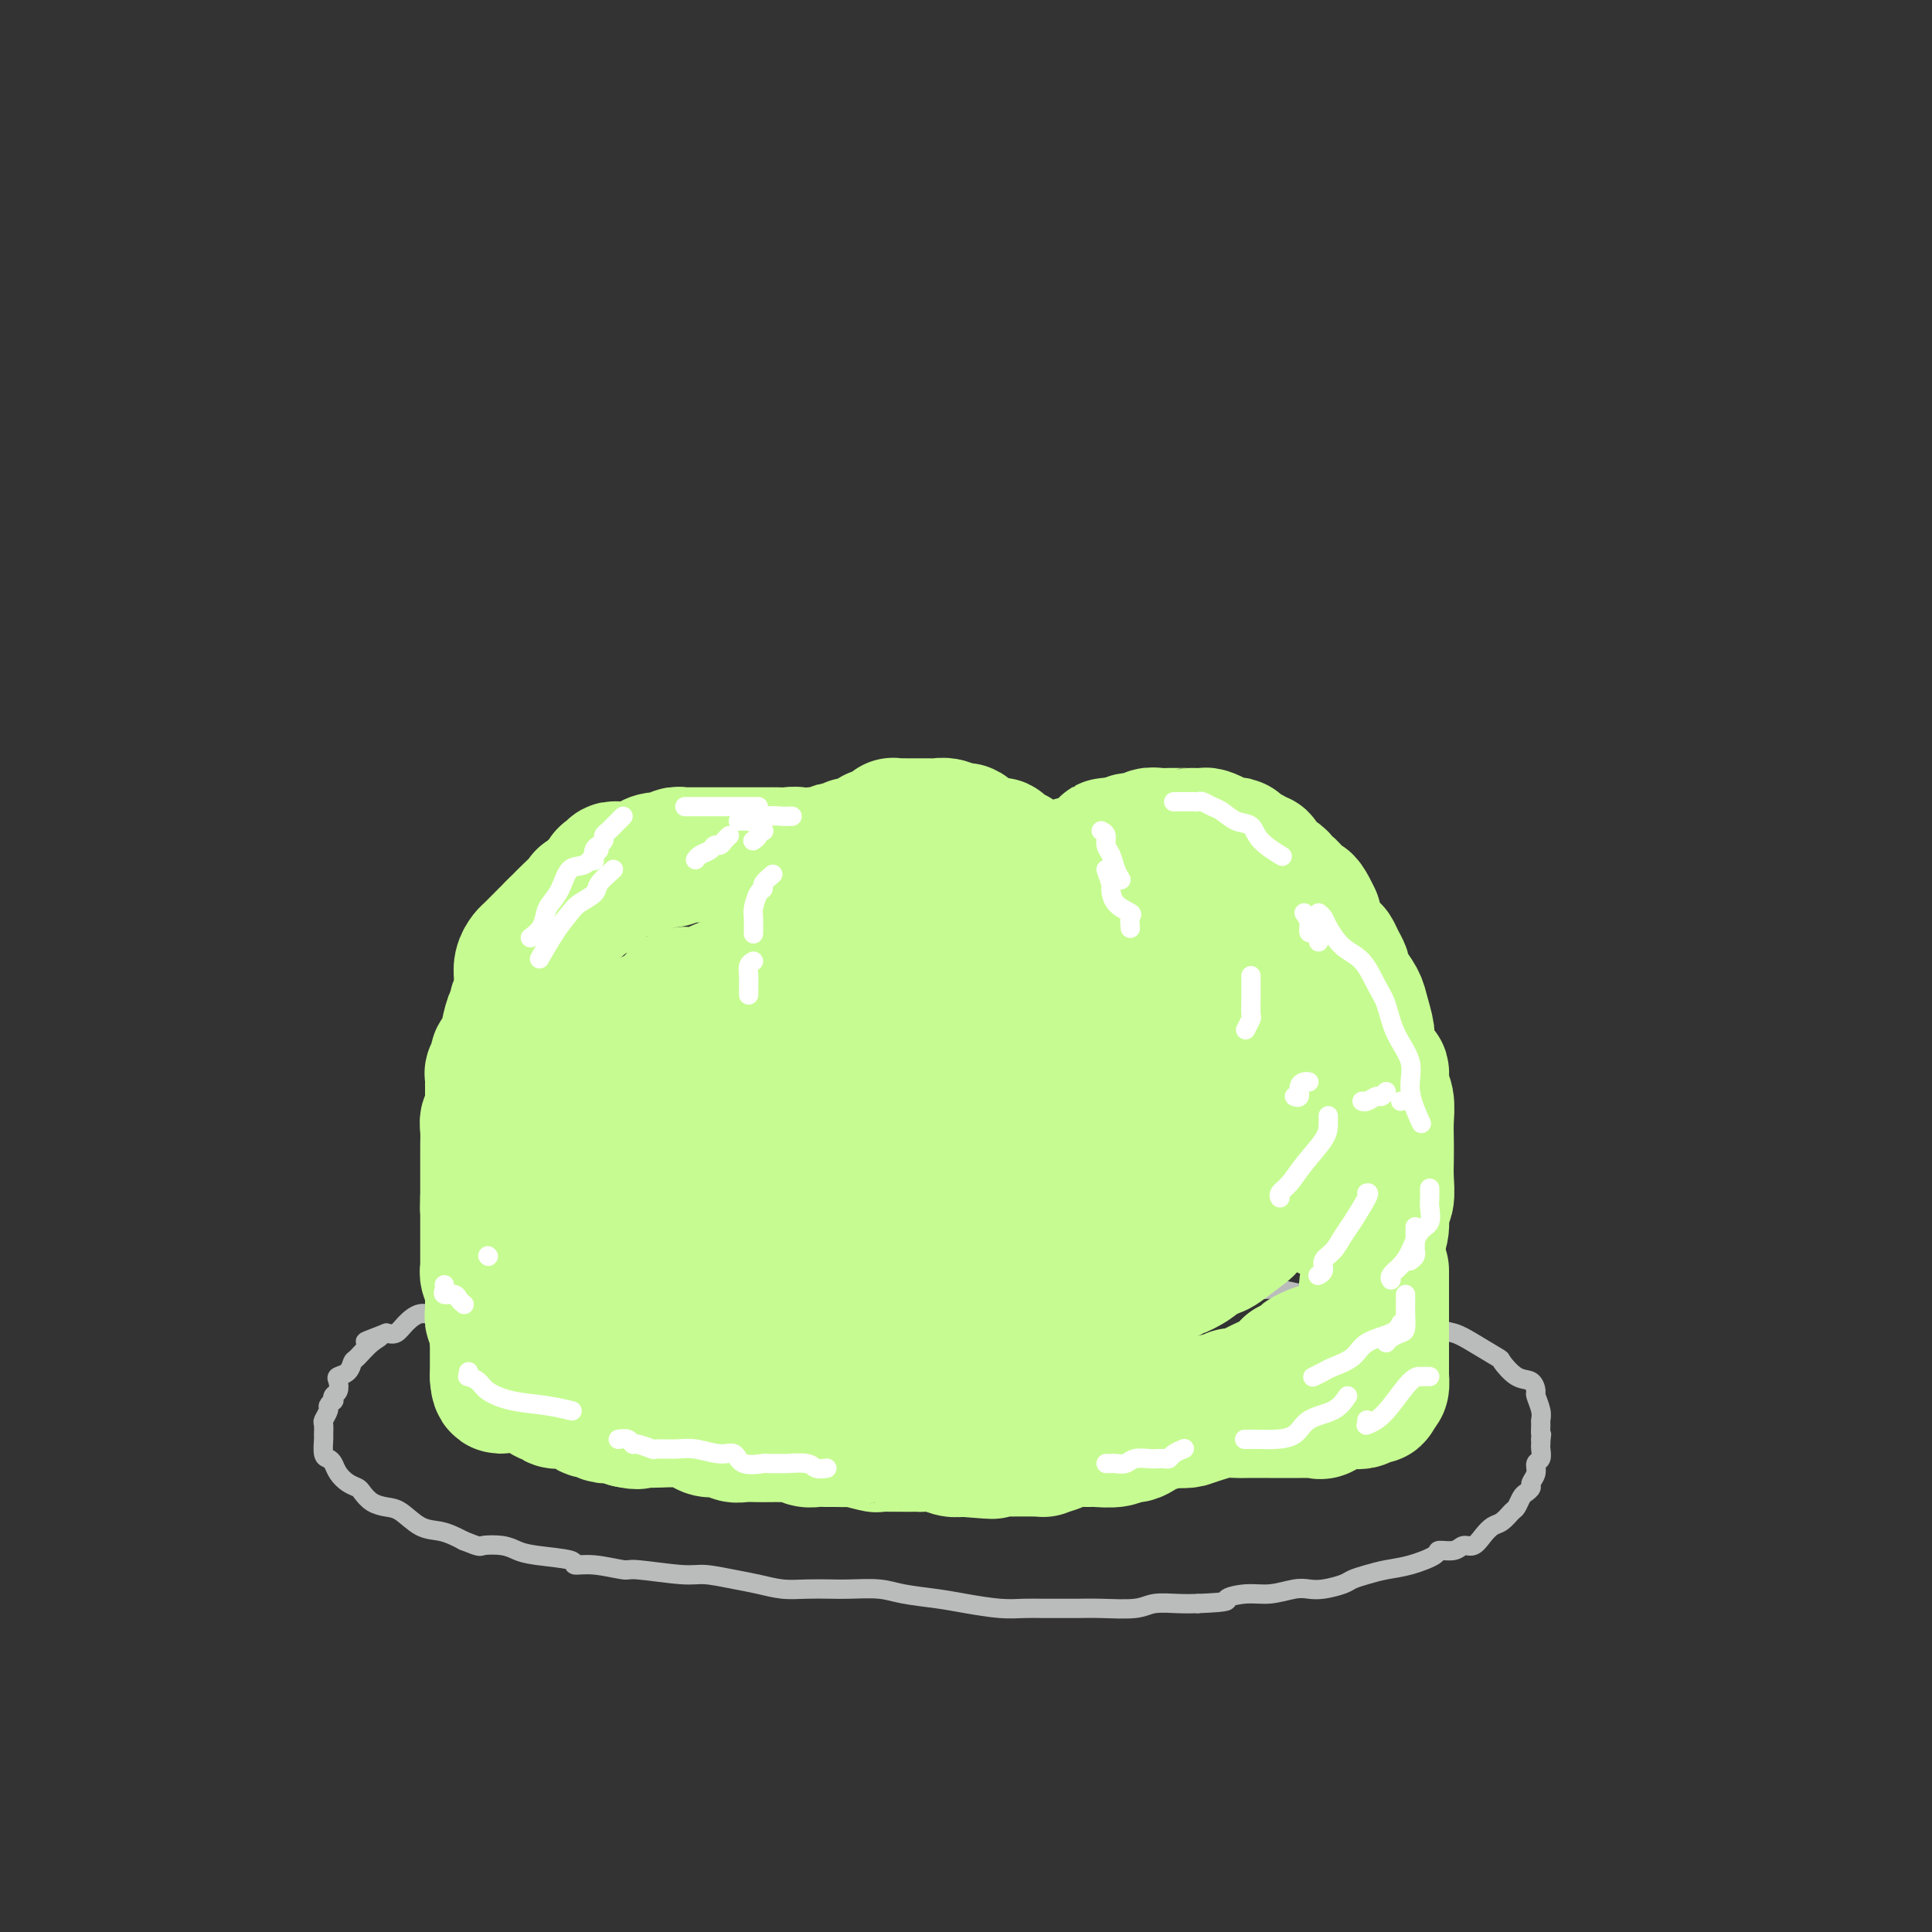 <svg viewBox='0 0 400 400' version='1.1' xmlns='http://www.w3.org/2000/svg' xmlns:xlink='http://www.w3.org/1999/xlink'><rect x="0" y="0" width="400" height="400" fill="#333333" stroke="none"/><g fill='none' stroke='rgb(186,187,187)' stroke-width='4' stroke-linecap='round' stroke-linejoin='round'><path d='M150,259c0.089,-0.000 0.178,-0.000 0,0c-0.178,0.000 -0.624,0.000 -1,0c-0.376,-0.000 -0.681,-0.000 -1,0c-0.319,0.000 -0.650,0.000 -1,0c-0.350,-0.000 -0.718,-0.000 -1,0c-0.282,0.000 -0.478,0.000 -1,0c-0.522,-0.000 -1.371,-0.000 -2,0c-0.629,0.000 -1.039,0.000 -2,0c-0.961,-0.000 -2.474,-0.001 -4,0c-1.526,0.001 -3.066,0.003 -4,0c-0.934,-0.003 -1.261,-0.012 -2,0c-0.739,0.012 -1.889,0.044 -3,0c-1.111,-0.044 -2.185,-0.166 -3,0c-0.815,0.166 -1.373,0.619 -2,1c-0.627,0.381 -1.323,0.690 -2,1c-0.677,0.310 -1.336,0.622 -2,1c-0.664,0.378 -1.333,0.823 -2,1c-0.667,0.177 -1.331,0.088 -2,0c-0.669,-0.088 -1.343,-0.173 -2,0c-0.657,0.173 -1.296,0.606 -2,1c-0.704,0.394 -1.472,0.750 -3,1c-1.528,0.250 -3.816,0.394 -5,1c-1.184,0.606 -1.265,1.673 -2,2c-0.735,0.327 -2.125,-0.086 -3,0c-0.875,0.086 -1.235,0.669 -2,1c-0.765,0.331 -1.934,0.408 -3,1c-1.066,0.592 -2.029,1.700 -3,2c-0.971,0.300 -1.951,-0.208 -3,0c-1.049,0.208 -2.167,1.133 -3,2c-0.833,0.867 -1.381,1.676 -2,2c-0.619,0.324 -1.310,0.162 -2,0'/><path d='M80,276c-7.399,2.842 -3.396,1.448 -2,1c1.396,-0.448 0.184,0.051 -1,1c-1.184,0.949 -2.342,2.347 -3,3c-0.658,0.653 -0.816,0.560 -1,1c-0.184,0.440 -0.393,1.413 -1,2c-0.607,0.587 -1.613,0.788 -2,1c-0.387,0.212 -0.155,0.434 0,1c0.155,0.566 0.234,1.475 0,2c-0.234,0.525 -0.780,0.664 -1,1c-0.220,0.336 -0.115,0.868 0,1c0.115,0.132 0.241,-0.134 0,0c-0.241,0.134 -0.849,0.670 -1,1c-0.151,0.330 0.156,0.453 0,1c-0.156,0.547 -0.775,1.516 -1,2c-0.225,0.484 -0.057,0.483 0,1c0.057,0.517 0.004,1.552 0,2c-0.004,0.448 0.040,0.308 0,1c-0.040,0.692 -0.163,2.217 0,3c0.163,0.783 0.611,0.826 1,1c0.389,0.174 0.720,0.479 1,1c0.280,0.521 0.511,1.256 1,2c0.489,0.744 1.236,1.495 2,2c0.764,0.505 1.544,0.763 2,1c0.456,0.237 0.589,0.452 1,1c0.411,0.548 1.100,1.428 2,2c0.900,0.572 2.013,0.836 3,1c0.987,0.164 1.850,0.229 3,1c1.150,0.771 2.587,2.248 4,3c1.413,0.752 2.804,0.779 4,1c1.196,0.221 2.199,0.634 3,1c0.801,0.366 1.401,0.683 2,1'/><path d='M96,319c3.642,1.477 3.247,1.169 4,1c0.753,-0.169 2.654,-0.199 4,0c1.346,0.199 2.135,0.627 3,1c0.865,0.373 1.805,0.693 4,1c2.195,0.307 5.645,0.603 7,1c1.355,0.397 0.614,0.895 1,1c0.386,0.105 1.900,-0.183 4,0c2.100,0.183 4.788,0.837 6,1c1.212,0.163 0.949,-0.164 3,0c2.051,0.164 6.417,0.818 9,1c2.583,0.182 3.382,-0.109 5,0c1.618,0.109 4.054,0.618 6,1c1.946,0.382 3.403,0.639 5,1c1.597,0.361 3.333,0.828 5,1c1.667,0.172 3.265,0.049 5,0c1.735,-0.049 3.607,-0.024 5,0c1.393,0.024 2.305,0.048 4,0c1.695,-0.048 4.171,-0.167 6,0c1.829,0.167 3.009,0.619 5,1c1.991,0.381 4.791,0.691 7,1c2.209,0.309 3.826,0.619 6,1c2.174,0.381 4.906,0.834 7,1c2.094,0.166 3.551,0.044 5,0c1.449,-0.044 2.891,-0.011 4,0c1.109,0.011 1.884,-0.001 3,0c1.116,0.001 2.574,0.014 4,0c1.426,-0.014 2.821,-0.056 5,0c2.179,0.056 5.141,0.211 7,0c1.859,-0.211 2.616,-0.788 4,-1c1.384,-0.212 3.395,-0.061 5,0c1.605,0.061 2.802,0.030 4,0'/><path d='M248,332c7.521,-0.316 5.825,-0.607 6,-1c0.175,-0.393 2.223,-0.889 4,-1c1.777,-0.111 3.285,0.163 5,0c1.715,-0.163 3.638,-0.765 5,-1c1.362,-0.235 2.163,-0.104 3,0c0.837,0.104 1.710,0.182 3,0c1.290,-0.182 2.997,-0.625 4,-1c1.003,-0.375 1.303,-0.681 2,-1c0.697,-0.319 1.792,-0.650 3,-1c1.208,-0.350 2.530,-0.720 4,-1c1.470,-0.280 3.090,-0.472 5,-1c1.910,-0.528 4.111,-1.394 5,-2c0.889,-0.606 0.465,-0.953 1,-1c0.535,-0.047 2.030,0.205 3,0c0.970,-0.205 1.414,-0.866 2,-1c0.586,-0.134 1.312,0.258 2,0c0.688,-0.258 1.336,-1.167 2,-2c0.664,-0.833 1.344,-1.589 2,-2c0.656,-0.411 1.289,-0.477 2,-1c0.711,-0.523 1.501,-1.502 2,-2c0.499,-0.498 0.707,-0.514 1,-1c0.293,-0.486 0.671,-1.442 1,-2c0.329,-0.558 0.609,-0.717 1,-1c0.391,-0.283 0.893,-0.691 1,-1c0.107,-0.309 -0.182,-0.520 0,-1c0.182,-0.480 0.833,-1.228 1,-2c0.167,-0.772 -0.151,-1.569 0,-2c0.151,-0.431 0.773,-0.497 1,-1c0.227,-0.503 0.061,-1.443 0,-2c-0.061,-0.557 -0.017,-0.731 0,-1c0.017,-0.269 0.009,-0.635 0,-1'/><path d='M319,298c0.308,-1.663 0.079,-0.821 0,-1c-0.079,-0.179 -0.007,-1.381 0,-2c0.007,-0.619 -0.052,-0.657 0,-1c0.052,-0.343 0.216,-0.993 0,-2c-0.216,-1.007 -0.812,-2.372 -1,-3c-0.188,-0.628 0.031,-0.520 0,-1c-0.031,-0.480 -0.311,-1.550 -1,-2c-0.689,-0.450 -1.786,-0.282 -3,-1c-1.214,-0.718 -2.543,-2.324 -3,-3c-0.457,-0.676 -0.040,-0.422 -1,-1c-0.960,-0.578 -3.296,-1.987 -5,-3c-1.704,-1.013 -2.776,-1.630 -4,-2c-1.224,-0.370 -2.600,-0.495 -4,-1c-1.400,-0.505 -2.825,-1.392 -4,-2c-1.175,-0.608 -2.101,-0.936 -3,-1c-0.899,-0.064 -1.772,0.138 -3,0c-1.228,-0.138 -2.810,-0.615 -4,-1c-1.190,-0.385 -1.986,-0.678 -3,-1c-1.014,-0.322 -2.245,-0.674 -4,-1c-1.755,-0.326 -4.034,-0.626 -6,-1c-1.966,-0.374 -3.618,-0.821 -5,-1c-1.382,-0.179 -2.492,-0.090 -4,0c-1.508,0.090 -3.412,0.182 -5,0c-1.588,-0.182 -2.861,-0.636 -4,-1c-1.139,-0.364 -2.146,-0.637 -3,-1c-0.854,-0.363 -1.557,-0.815 -3,-1c-1.443,-0.185 -3.627,-0.102 -5,0c-1.373,0.102 -1.935,0.223 -3,0c-1.065,-0.223 -2.633,-0.791 -4,-1c-1.367,-0.209 -2.533,-0.060 -4,0c-1.467,0.060 -3.233,0.030 -5,0'/><path d='M225,263c-11.469,-1.547 -6.140,-0.415 -5,0c1.140,0.415 -1.907,0.111 -4,0c-2.093,-0.111 -3.231,-0.030 -4,0c-0.769,0.030 -1.170,0.008 -3,0c-1.830,-0.008 -5.089,-0.002 -6,0c-0.911,0.002 0.525,0.000 0,0c-0.525,-0.000 -3.012,0.001 -4,0c-0.988,-0.001 -0.476,-0.004 -1,0c-0.524,0.004 -2.084,0.015 -3,0c-0.916,-0.015 -1.187,-0.057 -2,0c-0.813,0.057 -2.168,0.211 -3,0c-0.832,-0.211 -1.143,-0.789 -2,-1c-0.857,-0.211 -2.262,-0.057 -3,0c-0.738,0.057 -0.810,0.016 -2,0c-1.190,-0.016 -3.497,-0.008 -5,0c-1.503,0.008 -2.201,0.017 -3,0c-0.799,-0.017 -1.697,-0.061 -3,0c-1.303,0.061 -3.009,0.228 -4,0c-0.991,-0.228 -1.266,-0.849 -2,-1c-0.734,-0.151 -1.926,0.170 -3,0c-1.074,-0.170 -2.031,-0.830 -3,-1c-0.969,-0.170 -1.950,0.151 -3,0c-1.050,-0.151 -2.170,-0.772 -3,-1c-0.830,-0.228 -1.372,-0.061 -2,0c-0.628,0.061 -1.344,0.016 -2,0c-0.656,-0.016 -1.254,-0.004 -2,0c-0.746,0.004 -1.642,0.001 -2,0c-0.358,-0.001 -0.179,-0.001 0,0'/></g>
<g fill='none' stroke='rgb(198,251,145)' stroke-width='28' stroke-linecap='round' stroke-linejoin='round'><path d='M122,281c-0.121,0.416 -0.241,0.832 0,1c0.241,0.168 0.845,0.087 1,0c0.155,-0.087 -0.138,-0.182 0,0c0.138,0.182 0.708,0.640 1,1c0.292,0.360 0.305,0.621 1,1c0.695,0.379 2.073,0.875 3,1c0.927,0.125 1.403,-0.121 2,0c0.597,0.121 1.315,0.611 2,1c0.685,0.389 1.338,0.679 2,1c0.662,0.321 1.332,0.672 2,1c0.668,0.328 1.332,0.631 2,1c0.668,0.369 1.338,0.802 2,1c0.662,0.198 1.317,0.161 2,0c0.683,-0.161 1.395,-0.445 2,0c0.605,0.445 1.102,1.621 2,2c0.898,0.379 2.197,-0.038 3,0c0.803,0.038 1.110,0.532 2,1c0.890,0.468 2.363,0.910 3,1c0.637,0.090 0.440,-0.173 1,0c0.560,0.173 1.878,0.781 3,1c1.122,0.219 2.047,0.048 3,0c0.953,-0.048 1.932,0.026 3,0c1.068,-0.026 2.224,-0.150 3,0c0.776,0.150 1.173,0.576 2,1c0.827,0.424 2.084,0.846 3,1c0.916,0.154 1.490,0.041 2,0c0.510,-0.041 0.954,-0.011 2,0c1.046,0.011 2.693,0.003 4,0c1.307,-0.003 2.275,-0.001 4,0c1.725,0.001 4.207,0.000 6,0c1.793,-0.000 2.896,-0.000 4,0'/><path d='M194,297c6.016,0.309 3.057,0.083 3,0c-0.057,-0.083 2.790,-0.022 4,0c1.210,0.022 0.784,0.007 2,0c1.216,-0.007 4.076,-0.006 6,0c1.924,0.006 2.914,0.015 3,0c0.086,-0.015 -0.733,-0.055 0,0c0.733,0.055 3.016,0.203 4,0c0.984,-0.203 0.669,-0.758 1,-1c0.331,-0.242 1.310,-0.170 2,0c0.690,0.170 1.092,0.438 2,0c0.908,-0.438 2.321,-1.581 3,-2c0.679,-0.419 0.624,-0.112 1,0c0.376,0.112 1.183,0.031 2,0c0.817,-0.031 1.644,-0.011 2,0c0.356,0.011 0.240,0.013 1,0c0.760,-0.013 2.394,-0.041 3,0c0.606,0.041 0.184,0.151 1,0c0.816,-0.151 2.871,-0.563 4,-1c1.129,-0.437 1.331,-0.901 2,-1c0.669,-0.099 1.804,0.165 3,0c1.196,-0.165 2.452,-0.761 3,-1c0.548,-0.239 0.389,-0.121 1,0c0.611,0.121 1.993,0.243 3,0c1.007,-0.243 1.639,-0.853 2,-1c0.361,-0.147 0.451,0.169 1,0c0.549,-0.169 1.558,-0.822 2,-1c0.442,-0.178 0.317,0.118 1,0c0.683,-0.118 2.173,-0.650 3,-1c0.827,-0.350 0.992,-0.517 2,-1c1.008,-0.483 2.859,-1.281 4,-2c1.141,-0.719 1.570,-1.360 2,-2'/><path d='M267,283c3.190,-1.631 2.667,-1.708 3,-2c0.333,-0.292 1.524,-0.798 2,-1c0.476,-0.202 0.238,-0.101 0,0'/><path d='M283,269c-0.006,-0.480 -0.012,-0.960 0,-1c0.012,-0.040 0.042,0.362 0,0c-0.042,-0.362 -0.156,-1.486 0,-2c0.156,-0.514 0.582,-0.418 1,-1c0.418,-0.582 0.829,-1.840 1,-3c0.171,-1.160 0.102,-2.220 0,-3c-0.102,-0.780 -0.238,-1.279 0,-2c0.238,-0.721 0.848,-1.666 1,-3c0.152,-1.334 -0.155,-3.059 0,-4c0.155,-0.941 0.773,-1.097 1,-2c0.227,-0.903 0.062,-2.552 0,-4c-0.062,-1.448 -0.021,-2.694 0,-4c0.021,-1.306 0.020,-2.674 0,-4c-0.020,-1.326 -0.061,-2.612 0,-4c0.061,-1.388 0.224,-2.878 0,-4c-0.224,-1.122 -0.835,-1.876 -1,-3c-0.165,-1.124 0.114,-2.617 0,-3c-0.114,-0.383 -0.622,0.344 -1,0c-0.378,-0.344 -0.625,-1.757 -1,-3c-0.375,-1.243 -0.877,-2.314 -1,-3c-0.123,-0.686 0.135,-0.986 0,-2c-0.135,-1.014 -0.662,-2.743 -1,-4c-0.338,-1.257 -0.486,-2.041 -1,-3c-0.514,-0.959 -1.395,-2.092 -2,-3c-0.605,-0.908 -0.935,-1.589 -1,-2c-0.065,-0.411 0.133,-0.550 0,-1c-0.133,-0.450 -0.599,-1.212 -1,-2c-0.401,-0.788 -0.736,-1.603 -1,-2c-0.264,-0.397 -0.456,-0.376 -1,-1c-0.544,-0.624 -1.441,-1.893 -2,-3c-0.559,-1.107 -0.779,-2.054 -1,-3'/><path d='M272,190c-2.782,-6.047 -2.237,-2.165 -2,-1c0.237,1.165 0.167,-0.388 0,-1c-0.167,-0.612 -0.430,-0.282 -1,-1c-0.570,-0.718 -1.448,-2.483 -2,-3c-0.552,-0.517 -0.779,0.212 -1,0c-0.221,-0.212 -0.437,-1.367 -1,-2c-0.563,-0.633 -1.475,-0.743 -2,-1c-0.525,-0.257 -0.665,-0.660 -1,-1c-0.335,-0.340 -0.867,-0.616 -1,-1c-0.133,-0.384 0.133,-0.877 0,-1c-0.133,-0.123 -0.664,0.125 -1,0c-0.336,-0.125 -0.475,-0.621 -1,-1c-0.525,-0.379 -1.435,-0.640 -2,-1c-0.565,-0.360 -0.785,-0.818 -1,-1c-0.215,-0.182 -0.423,-0.087 -1,0c-0.577,0.087 -1.521,0.167 -2,0c-0.479,-0.167 -0.492,-0.581 -1,-1c-0.508,-0.419 -1.511,-0.844 -2,-1c-0.489,-0.156 -0.463,-0.042 -1,0c-0.537,0.042 -1.639,0.011 -2,0c-0.361,-0.011 0.017,-0.003 0,0c-0.017,0.003 -0.428,-0.000 -1,0c-0.572,0.000 -1.303,0.004 -2,0c-0.697,-0.004 -1.360,-0.016 -2,0c-0.640,0.016 -1.257,0.061 -2,0c-0.743,-0.061 -1.614,-0.226 -2,0c-0.386,0.226 -0.289,0.845 -1,1c-0.711,0.155 -2.232,-0.154 -3,0c-0.768,0.154 -0.784,0.772 -1,1c-0.216,0.228 -0.633,0.065 -1,0c-0.367,-0.065 -0.683,-0.033 -1,0'/><path d='M231,175c-3.161,0.260 -1.562,-0.089 -1,0c0.562,0.089 0.087,0.616 0,1c-0.087,0.384 0.213,0.625 0,1c-0.213,0.375 -0.940,0.885 -2,1c-1.060,0.115 -2.455,-0.166 -3,0c-0.545,0.166 -0.241,0.780 0,1c0.241,0.220 0.419,0.045 0,0c-0.419,-0.045 -1.436,0.041 -2,0c-0.564,-0.041 -0.676,-0.207 -1,0c-0.324,0.207 -0.859,0.788 -1,1c-0.141,0.212 0.112,0.057 0,0c-0.112,-0.057 -0.590,-0.015 -1,0c-0.410,0.015 -0.753,0.004 -1,0c-0.247,-0.004 -0.398,-0.001 -1,0c-0.602,0.001 -1.653,0.001 -2,0c-0.347,-0.001 0.012,-0.004 0,0c-0.012,0.004 -0.395,0.016 -1,0c-0.605,-0.016 -1.433,-0.060 -2,0c-0.567,0.060 -0.873,0.222 -1,0c-0.127,-0.222 -0.074,-0.829 0,-1c0.074,-0.171 0.170,0.095 0,0c-0.170,-0.095 -0.604,-0.551 -1,-1c-0.396,-0.449 -0.753,-0.890 -1,-1c-0.247,-0.110 -0.384,0.111 -1,0c-0.616,-0.111 -1.712,-0.555 -2,-1c-0.288,-0.445 0.232,-0.893 0,-1c-0.232,-0.107 -1.216,0.125 -2,0c-0.784,-0.125 -1.367,-0.607 -2,-1c-0.633,-0.393 -1.317,-0.696 -2,-1'/><path d='M201,173c-2.032,-1.305 -1.111,-1.068 -1,-1c0.111,0.068 -0.586,-0.034 -1,0c-0.414,0.034 -0.545,0.205 -1,0c-0.455,-0.205 -1.235,-0.787 -2,-1c-0.765,-0.213 -1.516,-0.057 -2,0c-0.484,0.057 -0.703,0.015 -1,0c-0.297,-0.015 -0.674,-0.004 -1,0c-0.326,0.004 -0.602,0.001 -1,0c-0.398,-0.001 -0.919,0.000 -1,0c-0.081,-0.000 0.280,-0.001 0,0c-0.280,0.001 -1.199,0.004 -2,0c-0.801,-0.004 -1.485,-0.016 -2,0c-0.515,0.016 -0.863,0.061 -1,0c-0.137,-0.061 -0.065,-0.227 0,0c0.065,0.227 0.123,0.848 0,1c-0.123,0.152 -0.428,-0.166 -1,0c-0.572,0.166 -1.413,0.815 -2,1c-0.587,0.185 -0.920,-0.095 -1,0c-0.080,0.095 0.095,0.565 0,1c-0.095,0.435 -0.459,0.835 -1,1c-0.541,0.165 -1.259,0.096 -2,0c-0.741,-0.096 -1.504,-0.218 -2,0c-0.496,0.218 -0.726,0.776 -1,1c-0.274,0.224 -0.594,0.112 -1,0c-0.406,-0.112 -0.899,-0.226 -1,0c-0.101,0.226 0.191,0.793 0,1c-0.191,0.207 -0.866,0.056 -1,0c-0.134,-0.056 0.272,-0.015 0,0c-0.272,0.015 -1.220,0.004 -2,0c-0.780,-0.004 -1.390,-0.002 -2,0'/><path d='M168,177c-3.213,0.928 -2.746,0.249 -3,0c-0.254,-0.249 -1.230,-0.067 -2,0c-0.770,0.067 -1.334,0.018 -2,0c-0.666,-0.018 -1.435,-0.005 -2,0c-0.565,0.005 -0.925,0.001 -1,0c-0.075,-0.001 0.135,-0.000 0,0c-0.135,0.000 -0.614,0.000 -1,0c-0.386,-0.000 -0.680,-0.000 -1,0c-0.320,0.000 -0.665,0.000 -1,0c-0.335,-0.000 -0.659,-0.000 -1,0c-0.341,0.000 -0.698,0.000 -1,0c-0.302,-0.000 -0.548,-0.000 -1,0c-0.452,0.000 -1.111,0.000 -2,0c-0.889,-0.000 -2.007,-0.001 -3,0c-0.993,0.001 -1.861,0.004 -3,0c-1.139,-0.004 -2.549,-0.016 -3,0c-0.451,0.016 0.059,0.060 0,0c-0.059,-0.060 -0.686,-0.222 -1,0c-0.314,0.222 -0.315,0.830 -1,1c-0.685,0.170 -2.053,-0.098 -3,0c-0.947,0.098 -1.473,0.561 -2,1c-0.527,0.439 -1.054,0.854 -2,1c-0.946,0.146 -2.309,0.025 -3,0c-0.691,-0.025 -0.710,0.048 -1,0c-0.290,-0.048 -0.851,-0.216 -1,0c-0.149,0.216 0.115,0.818 0,1c-0.115,0.182 -0.608,-0.054 -1,0c-0.392,0.054 -0.682,0.399 -1,1c-0.318,0.601 -0.662,1.457 -1,2c-0.338,0.543 -0.669,0.771 -1,1'/><path d='M123,185c-3.080,1.306 -1.778,0.573 -2,1c-0.222,0.427 -1.966,2.016 -3,3c-1.034,0.984 -1.356,1.363 -2,2c-0.644,0.637 -1.609,1.532 -2,2c-0.391,0.468 -0.209,0.509 0,1c0.209,0.491 0.446,1.432 0,2c-0.446,0.568 -1.574,0.761 -2,1c-0.426,0.239 -0.151,0.523 0,1c0.151,0.477 0.177,1.147 0,2c-0.177,0.853 -0.558,1.889 -1,3c-0.442,1.111 -0.944,2.298 -1,3c-0.056,0.702 0.335,0.921 0,2c-0.335,1.079 -1.396,3.018 -2,5c-0.604,1.982 -0.750,4.005 -1,5c-0.250,0.995 -0.603,0.960 -1,2c-0.397,1.040 -0.838,3.156 -1,4c-0.162,0.844 -0.043,0.417 0,1c0.043,0.583 0.012,2.177 0,3c-0.012,0.823 -0.003,0.876 0,1c0.003,0.124 0.001,0.318 0,1c-0.001,0.682 -0.001,1.853 0,3c0.001,1.147 0.004,2.271 0,3c-0.004,0.729 -0.016,1.064 0,2c0.016,0.936 0.060,2.474 0,4c-0.060,1.526 -0.222,3.042 0,4c0.222,0.958 0.830,1.359 1,2c0.170,0.641 -0.099,1.522 0,2c0.099,0.478 0.565,0.552 1,1c0.435,0.448 0.839,1.271 1,2c0.161,0.729 0.081,1.365 0,2'/><path d='M108,255c0.580,4.748 0.530,1.118 1,1c0.470,-0.118 1.459,3.276 2,5c0.541,1.724 0.632,1.780 1,2c0.368,0.220 1.013,0.606 2,2c0.987,1.394 2.316,3.796 3,5c0.684,1.204 0.723,1.209 1,2c0.277,0.791 0.794,2.369 1,3c0.206,0.631 0.103,0.316 0,0'/><path d='M123,265c0.263,0.024 0.527,0.047 1,0c0.473,-0.047 1.156,-0.166 2,0c0.844,0.166 1.851,0.617 3,1c1.149,0.383 2.442,0.698 4,1c1.558,0.302 3.380,0.593 5,1c1.620,0.407 3.037,0.932 4,1c0.963,0.068 1.472,-0.322 3,0c1.528,0.322 4.076,1.354 6,2c1.924,0.646 3.225,0.905 5,1c1.775,0.095 4.025,0.025 6,0c1.975,-0.025 3.676,-0.007 6,0c2.324,0.007 5.270,0.002 8,0c2.730,-0.002 5.245,-0.000 8,0c2.755,0.000 5.749,-0.000 8,0c2.251,0.000 3.760,0.001 5,0c1.240,-0.001 2.213,-0.003 3,0c0.787,0.003 1.388,0.012 2,0c0.612,-0.012 1.234,-0.045 3,0c1.766,0.045 4.675,0.170 7,0c2.325,-0.170 4.066,-0.633 6,-1c1.934,-0.367 4.062,-0.638 6,-1c1.938,-0.362 3.685,-0.813 5,-1c1.315,-0.187 2.198,-0.108 3,0c0.802,0.108 1.521,0.247 2,0c0.479,-0.247 0.716,-0.879 1,-1c0.284,-0.121 0.614,0.270 1,0c0.386,-0.270 0.827,-1.199 2,-2c1.173,-0.801 3.077,-1.472 4,-2c0.923,-0.528 0.864,-0.911 1,-1c0.136,-0.089 0.467,0.118 1,0c0.533,-0.118 1.266,-0.559 2,-1'/><path d='M246,262c2.166,-1.192 0.581,-0.672 1,-1c0.419,-0.328 2.844,-1.502 4,-2c1.156,-0.498 1.045,-0.318 2,-1c0.955,-0.682 2.978,-2.224 4,-3c1.022,-0.776 1.045,-0.785 1,-1c-0.045,-0.215 -0.157,-0.635 0,-1c0.157,-0.365 0.582,-0.676 1,-1c0.418,-0.324 0.830,-0.660 1,-1c0.170,-0.340 0.098,-0.685 0,-1c-0.098,-0.315 -0.222,-0.602 0,-1c0.222,-0.398 0.788,-0.907 1,-2c0.212,-1.093 0.069,-2.770 0,-4c-0.069,-1.230 -0.063,-2.012 0,-3c0.063,-0.988 0.185,-2.180 0,-3c-0.185,-0.820 -0.676,-1.266 -1,-2c-0.324,-0.734 -0.480,-1.754 -1,-2c-0.520,-0.246 -1.405,0.282 -2,0c-0.595,-0.282 -0.902,-1.374 -1,-2c-0.098,-0.626 0.013,-0.786 0,-1c-0.013,-0.214 -0.150,-0.481 -1,-1c-0.850,-0.519 -2.412,-1.288 -3,-2c-0.588,-0.712 -0.200,-1.367 -1,-2c-0.800,-0.633 -2.788,-1.244 -4,-2c-1.212,-0.756 -1.650,-1.655 -3,-3c-1.350,-1.345 -3.613,-3.134 -5,-4c-1.387,-0.866 -1.896,-0.809 -3,-1c-1.104,-0.191 -2.801,-0.628 -4,-1c-1.199,-0.372 -1.900,-0.677 -3,-1c-1.100,-0.323 -2.600,-0.664 -4,-1c-1.400,-0.336 -2.700,-0.668 -4,-1'/><path d='M221,211c-3.241,-0.784 -2.345,-0.242 -3,0c-0.655,0.242 -2.862,0.186 -5,0c-2.138,-0.186 -4.209,-0.501 -6,-1c-1.791,-0.499 -3.304,-1.181 -5,-2c-1.696,-0.819 -3.577,-1.775 -5,-2c-1.423,-0.225 -2.388,0.279 -4,0c-1.612,-0.279 -3.870,-1.343 -6,-2c-2.130,-0.657 -4.132,-0.908 -6,-1c-1.868,-0.092 -3.602,-0.024 -5,0c-1.398,0.024 -2.462,0.006 -4,0c-1.538,-0.006 -3.552,0.002 -5,0c-1.448,-0.002 -2.330,-0.014 -3,0c-0.670,0.014 -1.129,0.054 -2,0c-0.871,-0.054 -2.154,-0.202 -3,0c-0.846,0.202 -1.256,0.756 -2,1c-0.744,0.244 -1.824,0.180 -3,0c-1.176,-0.180 -2.450,-0.474 -4,0c-1.550,0.474 -3.377,1.716 -5,2c-1.623,0.284 -3.041,-0.392 -4,0c-0.959,0.392 -1.458,1.850 -3,3c-1.542,1.150 -4.126,1.992 -5,3c-0.874,1.008 -0.038,2.182 0,3c0.038,0.818 -0.722,1.280 -1,2c-0.278,0.720 -0.075,1.698 0,2c0.075,0.302 0.020,-0.074 0,0c-0.020,0.074 -0.005,0.597 0,1c0.005,0.403 0.002,0.687 0,1c-0.002,0.313 -0.001,0.657 0,1'/><path d='M132,222c0.860,2.287 3.509,3.005 11,4c7.491,0.995 19.825,2.266 27,3c7.175,0.734 9.190,0.929 11,1c1.810,0.071 3.416,0.016 7,0c3.584,-0.016 9.148,0.006 15,0c5.852,-0.006 11.993,-0.040 16,0c4.007,0.040 5.880,0.155 8,0c2.120,-0.155 4.486,-0.580 6,-1c1.514,-0.420 2.177,-0.836 3,-1c0.823,-0.164 1.805,-0.078 2,0c0.195,0.078 -0.396,0.147 0,0c0.396,-0.147 1.780,-0.509 3,0c1.220,0.509 2.274,1.890 4,3c1.726,1.110 4.122,1.947 6,3c1.878,1.053 3.237,2.320 4,3c0.763,0.680 0.930,0.774 1,1c0.070,0.226 0.042,0.585 0,1c-0.042,0.415 -0.099,0.885 0,1c0.099,0.115 0.354,-0.125 0,0c-0.354,0.125 -1.318,0.615 -3,1c-1.682,0.385 -4.082,0.663 -6,1c-1.918,0.337 -3.353,0.731 -6,1c-2.647,0.269 -6.505,0.412 -10,1c-3.495,0.588 -6.628,1.622 -10,2c-3.372,0.378 -6.985,0.102 -10,0c-3.015,-0.102 -5.433,-0.029 -8,0c-2.567,0.029 -5.284,0.015 -8,0'/><path d='M195,246c-5.624,-0.012 -6.683,-0.041 -9,0c-2.317,0.041 -5.890,0.153 -9,0c-3.110,-0.153 -5.756,-0.570 -10,-1c-4.244,-0.430 -10.085,-0.873 -14,-1c-3.915,-0.127 -5.903,0.064 -7,0c-1.097,-0.064 -1.303,-0.381 -2,0c-0.697,0.381 -1.884,1.461 -3,2c-1.116,0.539 -2.159,0.536 -3,1c-0.841,0.464 -1.479,1.395 -2,2c-0.521,0.605 -0.923,0.883 -1,1c-0.077,0.117 0.172,0.073 0,0c-0.172,-0.073 -0.764,-0.174 -1,0c-0.236,0.174 -0.116,0.624 0,1c0.116,0.376 0.228,0.677 0,1c-0.228,0.323 -0.795,0.666 -1,1c-0.205,0.334 -0.048,0.657 0,1c0.048,0.343 -0.012,0.705 0,1c0.012,0.295 0.095,0.522 -1,0c-1.095,-0.522 -3.369,-1.792 -5,-3c-1.631,-1.208 -2.620,-2.353 -4,-4c-1.380,-1.647 -3.152,-3.796 -4,-5c-0.848,-1.204 -0.771,-1.464 -1,-2c-0.229,-0.536 -0.762,-1.350 -1,-2c-0.238,-0.650 -0.179,-1.137 0,-2c0.179,-0.863 0.480,-2.104 1,-3c0.520,-0.896 1.260,-1.448 2,-2'/><path d='M120,232c0.747,-2.288 2.114,-2.507 3,-3c0.886,-0.493 1.290,-1.260 2,-2c0.710,-0.740 1.726,-1.454 2,-2c0.274,-0.546 -0.192,-0.923 0,-1c0.192,-0.077 1.043,0.145 2,0c0.957,-0.145 2.018,-0.657 3,-1c0.982,-0.343 1.883,-0.517 5,-2c3.117,-1.483 8.451,-4.274 11,-6c2.549,-1.726 2.315,-2.387 3,-3c0.685,-0.613 2.291,-1.179 3,-2c0.709,-0.821 0.523,-1.898 1,-3c0.477,-1.102 1.619,-2.231 3,-3c1.381,-0.769 3.002,-1.179 4,-2c0.998,-0.821 1.374,-2.052 2,-3c0.626,-0.948 1.500,-1.613 2,-2c0.500,-0.387 0.624,-0.495 1,-1c0.376,-0.505 1.003,-1.407 2,-2c0.997,-0.593 2.362,-0.877 3,-1c0.638,-0.123 0.548,-0.086 1,0c0.452,0.086 1.446,0.219 3,0c1.554,-0.219 3.667,-0.791 6,-1c2.333,-0.209 4.887,-0.056 8,0c3.113,0.056 6.784,0.015 9,0c2.216,-0.015 2.976,-0.005 4,0c1.024,0.005 2.311,0.005 3,0c0.689,-0.005 0.781,-0.015 1,0c0.219,0.015 0.564,0.056 1,0c0.436,-0.056 0.964,-0.207 1,0c0.036,0.207 -0.418,0.774 0,1c0.418,0.226 1.709,0.113 3,0'/><path d='M212,193c7.761,-0.155 5.664,-0.041 6,0c0.336,0.041 3.107,0.011 5,0c1.893,-0.011 2.910,-0.003 4,0c1.090,0.003 2.252,0.000 3,0c0.748,-0.000 1.081,0.002 2,0c0.919,-0.002 2.424,-0.008 4,0c1.576,0.008 3.224,0.030 5,0c1.776,-0.030 3.681,-0.114 5,0c1.319,0.114 2.051,0.425 3,1c0.949,0.575 2.114,1.415 3,2c0.886,0.585 1.493,0.916 2,1c0.507,0.084 0.913,-0.079 1,0c0.087,0.079 -0.144,0.399 0,1c0.144,0.601 0.663,1.484 1,2c0.337,0.516 0.493,0.666 1,1c0.507,0.334 1.364,0.854 2,2c0.636,1.146 1.052,2.919 2,5c0.948,2.081 2.429,4.469 3,7c0.571,2.531 0.234,5.204 1,9c0.766,3.796 2.636,8.716 4,12c1.364,3.284 2.221,4.932 3,7c0.779,2.068 1.479,4.557 2,6c0.521,1.443 0.863,1.841 1,2c0.137,0.159 0.068,0.080 0,0'/><path d='M113,194c-0.218,0.215 -0.437,0.430 -1,1c-0.563,0.570 -1.471,1.496 -2,2c-0.529,0.504 -0.678,0.586 -1,1c-0.322,0.414 -0.817,1.160 -1,2c-0.183,0.840 -0.053,1.773 0,2c0.053,0.227 0.029,-0.252 0,0c-0.029,0.252 -0.063,1.235 0,2c0.063,0.765 0.224,1.313 0,2c-0.224,0.687 -0.833,1.511 -1,2c-0.167,0.489 0.109,0.641 0,1c-0.109,0.359 -0.603,0.926 -1,2c-0.397,1.074 -0.699,2.655 -1,4c-0.301,1.345 -0.603,2.454 -1,3c-0.397,0.546 -0.891,0.528 -1,1c-0.109,0.472 0.167,1.435 0,2c-0.167,0.565 -0.777,0.732 -1,1c-0.223,0.268 -0.060,0.635 0,1c0.060,0.365 0.016,0.727 0,1c-0.016,0.273 -0.003,0.458 0,1c0.003,0.542 -0.003,1.440 0,2c0.003,0.560 0.015,0.782 0,1c-0.015,0.218 -0.057,0.434 0,1c0.057,0.566 0.211,1.484 0,2c-0.211,0.516 -0.789,0.630 -1,1c-0.211,0.370 -0.057,0.995 0,2c0.057,1.005 0.015,2.391 0,3c-0.015,0.609 -0.004,0.442 0,1c0.004,0.558 0.001,1.840 0,3c-0.001,1.160 -0.000,2.197 0,3c0.000,0.803 0.000,1.372 0,2c-0.000,0.628 -0.000,1.314 0,2'/><path d='M101,248c-0.155,4.131 -0.041,2.457 0,2c0.041,-0.457 0.011,0.302 0,1c-0.011,0.698 -0.003,1.337 0,2c0.003,0.663 0.001,1.352 0,2c-0.001,0.648 0.000,1.255 0,2c-0.000,0.745 -0.001,1.627 0,2c0.001,0.373 0.004,0.236 0,1c-0.004,0.764 -0.015,2.428 0,3c0.015,0.572 0.057,0.052 0,0c-0.057,-0.052 -0.211,0.363 0,1c0.211,0.637 0.789,1.494 1,2c0.211,0.506 0.057,0.660 0,1c-0.057,0.340 -0.015,0.864 0,1c0.015,0.136 0.004,-0.117 0,0c-0.004,0.117 -0.001,0.605 0,1c0.001,0.395 -0.001,0.697 0,1c0.001,0.303 0.004,0.606 0,1c-0.004,0.394 -0.015,0.879 0,1c0.015,0.121 0.056,-0.121 0,0c-0.056,0.121 -0.208,0.606 0,1c0.208,0.394 0.778,0.696 1,1c0.222,0.304 0.098,0.609 0,1c-0.098,0.391 -0.171,0.868 0,1c0.171,0.132 0.584,-0.080 1,0c0.416,0.080 0.833,0.451 1,1c0.167,0.549 0.083,1.274 0,2'/><path d='M105,279c0.570,4.958 -0.006,1.854 0,1c0.006,-0.854 0.594,0.541 1,1c0.406,0.459 0.630,-0.018 1,0c0.370,0.018 0.888,0.531 1,1c0.112,0.469 -0.180,0.895 0,1c0.180,0.105 0.832,-0.112 1,0c0.168,0.112 -0.148,0.551 0,1c0.148,0.449 0.760,0.908 1,1c0.240,0.092 0.107,-0.183 0,0c-0.107,0.183 -0.187,0.823 0,1c0.187,0.177 0.643,-0.110 1,0c0.357,0.110 0.617,0.617 1,1c0.383,0.383 0.890,0.642 1,1c0.110,0.358 -0.178,0.814 0,1c0.178,0.186 0.821,0.102 1,0c0.179,-0.102 -0.106,-0.224 0,0c0.106,0.224 0.603,0.793 1,1c0.397,0.207 0.696,0.053 1,0c0.304,-0.053 0.614,-0.007 1,0c0.386,0.007 0.848,-0.027 1,0c0.152,0.027 -0.005,0.116 0,0c0.005,-0.116 0.172,-0.438 1,0c0.828,0.438 2.316,1.634 3,2c0.684,0.366 0.564,-0.099 1,0c0.436,0.099 1.429,0.761 2,1c0.571,0.239 0.720,0.054 1,0c0.280,-0.054 0.691,0.024 1,0c0.309,-0.024 0.517,-0.150 1,0c0.483,0.150 1.242,0.575 2,1'/><path d='M130,294c2.744,0.620 2.104,0.169 2,0c-0.104,-0.169 0.327,-0.055 1,0c0.673,0.055 1.587,0.052 3,0c1.413,-0.052 3.323,-0.154 5,0c1.677,0.154 3.120,0.563 4,1c0.880,0.437 1.199,0.902 2,1c0.801,0.098 2.086,-0.170 3,0c0.914,0.170 1.457,0.777 2,1c0.543,0.223 1.086,0.060 2,0c0.914,-0.060 2.198,-0.017 3,0c0.802,0.017 1.121,0.008 2,0c0.879,-0.008 2.318,-0.016 3,0c0.682,0.016 0.606,0.057 1,0c0.394,-0.057 1.259,-0.211 2,0c0.741,0.211 1.359,0.789 2,1c0.641,0.211 1.306,0.056 2,0c0.694,-0.056 1.416,-0.011 2,0c0.584,0.011 1.029,-0.011 2,0c0.971,0.011 2.467,0.056 3,0c0.533,-0.056 0.104,-0.211 1,0c0.896,0.211 3.117,0.789 4,1c0.883,0.211 0.430,0.057 1,0c0.570,-0.057 2.165,-0.015 3,0c0.835,0.015 0.912,0.003 1,0c0.088,-0.003 0.187,0.003 1,0c0.813,-0.003 2.339,-0.015 3,0c0.661,0.015 0.455,0.055 1,0c0.545,-0.055 1.839,-0.207 3,0c1.161,0.207 2.189,0.773 3,1c0.811,0.227 1.406,0.113 2,0'/><path d='M199,300c11.247,0.928 4.863,0.250 3,0c-1.863,-0.250 0.793,-0.070 2,0c1.207,0.070 0.964,0.029 3,0c2.036,-0.029 6.349,-0.046 8,0c1.651,0.046 0.639,0.156 1,0c0.361,-0.156 2.096,-0.576 3,-1c0.904,-0.424 0.977,-0.850 2,-1c1.023,-0.150 2.997,-0.024 4,0c1.003,0.024 1.036,-0.054 2,0c0.964,0.054 2.858,0.240 4,0c1.142,-0.240 1.531,-0.905 2,-1c0.469,-0.095 1.018,0.381 2,0c0.982,-0.381 2.399,-1.618 3,-2c0.601,-0.382 0.388,0.091 1,0c0.612,-0.091 2.051,-0.746 3,-1c0.949,-0.254 1.410,-0.105 2,0c0.590,0.105 1.310,0.168 2,0c0.690,-0.168 1.349,-0.567 2,-1c0.651,-0.433 1.293,-0.900 2,-1c0.707,-0.100 1.480,0.165 2,0c0.520,-0.165 0.786,-0.762 1,-1c0.214,-0.238 0.376,-0.116 1,0c0.624,0.116 1.711,0.227 2,0c0.289,-0.227 -0.218,-0.793 0,-1c0.218,-0.207 1.162,-0.055 2,0c0.838,0.055 1.570,0.015 2,0c0.430,-0.015 0.559,-0.004 1,0c0.441,0.004 1.196,0.001 2,0c0.804,-0.001 1.658,-0.000 2,0c0.342,0.000 0.171,0.000 0,0'/><path d='M265,290c5.425,-1.234 1.988,-0.319 1,0c-0.988,0.319 0.475,0.043 1,0c0.525,-0.043 0.114,0.146 1,0c0.886,-0.146 3.068,-0.626 4,-1c0.932,-0.374 0.613,-0.640 1,-1c0.387,-0.360 1.481,-0.814 2,-1c0.519,-0.186 0.465,-0.105 1,0c0.535,0.105 1.660,0.236 2,0c0.340,-0.236 -0.103,-0.837 0,-1c0.103,-0.163 0.753,0.111 1,0c0.247,-0.111 0.091,-0.608 0,-1c-0.091,-0.392 -0.115,-0.679 0,-1c0.115,-0.321 0.371,-0.674 1,-1c0.629,-0.326 1.633,-0.623 2,-1c0.367,-0.377 0.099,-0.832 0,-1c-0.099,-0.168 -0.028,-0.048 0,0c0.028,0.048 0.014,0.024 0,0'/><path d='M286,263c0.000,0.245 0.000,0.490 0,1c-0.000,0.510 -0.000,1.283 0,2c0.000,0.717 0.000,1.376 0,2c-0.000,0.624 -0.000,1.214 0,2c0.000,0.786 0.000,1.769 0,2c-0.000,0.231 -0.000,-0.289 0,0c0.000,0.289 0.000,1.387 0,2c-0.000,0.613 -0.000,0.740 0,1c0.000,0.260 0.000,0.652 0,1c-0.000,0.348 -0.000,0.651 0,1c0.000,0.349 0.000,0.745 0,1c-0.000,0.255 -0.000,0.367 0,1c0.000,0.633 0.001,1.785 0,2c-0.001,0.215 -0.003,-0.506 0,0c0.003,0.506 0.011,2.239 0,3c-0.011,0.761 -0.041,0.551 0,1c0.041,0.449 0.155,1.557 0,2c-0.155,0.443 -0.577,0.222 -1,0'/><path d='M285,287c-0.308,3.809 -0.579,1.332 -1,1c-0.421,-0.332 -0.991,1.480 -2,2c-1.009,0.520 -2.455,-0.253 -4,0c-1.545,0.253 -3.188,1.532 -4,2c-0.812,0.468 -0.793,0.125 -1,0c-0.207,-0.125 -0.639,-0.034 -1,0c-0.361,0.034 -0.650,0.009 -1,0c-0.350,-0.009 -0.763,-0.002 -1,0c-0.237,0.002 -0.300,0.001 -1,0c-0.700,-0.001 -2.038,-0.001 -3,0c-0.962,0.001 -1.548,0.003 -3,0c-1.452,-0.003 -3.770,-0.011 -5,0c-1.230,0.011 -1.373,0.042 -2,0c-0.627,-0.042 -1.739,-0.155 -3,0c-1.261,0.155 -2.670,0.578 -4,1c-1.330,0.422 -2.580,0.843 -4,1c-1.420,0.157 -3.011,0.051 -5,0c-1.989,-0.051 -4.377,-0.045 -6,0c-1.623,0.045 -2.482,0.131 -4,0c-1.518,-0.131 -3.696,-0.478 -6,-1c-2.304,-0.522 -4.736,-1.217 -8,-2c-3.264,-0.783 -7.361,-1.652 -9,-2c-1.639,-0.348 -0.819,-0.174 0,0'/><path d='M105,260c0.000,0.727 0.000,1.454 0,2c-0.000,0.546 -0.000,0.911 0,1c0.000,0.089 0.000,-0.097 0,0c-0.000,0.097 -0.000,0.478 0,1c0.000,0.522 0.000,1.187 0,2c-0.000,0.813 -0.000,1.776 0,2c0.000,0.224 0.001,-0.292 0,0c-0.001,0.292 -0.003,1.390 0,2c0.003,0.610 0.011,0.730 0,1c-0.011,0.270 -0.041,0.688 0,1c0.041,0.312 0.155,0.517 0,1c-0.155,0.483 -0.577,1.242 -1,2c-0.423,0.758 -0.845,1.513 -1,2c-0.155,0.487 -0.041,0.704 0,1c0.041,0.296 0.011,0.671 0,1c-0.011,0.329 -0.003,0.613 0,1c0.003,0.387 0.001,0.877 0,1c-0.001,0.123 -0.000,-0.122 0,0c0.000,0.122 0.000,0.610 0,1c-0.000,0.390 -0.000,0.682 0,1c0.000,0.318 0.000,0.662 0,1c-0.000,0.338 -0.000,0.669 0,1'/><path d='M103,285c0.153,3.859 1.534,1.006 2,0c0.466,-1.006 0.017,-0.165 0,0c-0.017,0.165 0.397,-0.348 2,0c1.603,0.348 4.393,1.555 7,2c2.607,0.445 5.031,0.127 6,0c0.969,-0.127 0.485,-0.064 0,0'/></g>
<g fill='none' stroke='rgb(255,255,255)' stroke-width='4' stroke-linecap='round' stroke-linejoin='round'><path d='M243,166c0.372,0.000 0.744,0.000 1,0c0.256,-0.000 0.396,-0.001 1,0c0.604,0.001 1.670,0.004 2,0c0.330,-0.004 -0.078,-0.013 0,0c0.078,0.013 0.642,0.049 1,0c0.358,-0.049 0.509,-0.183 1,0c0.491,0.183 1.322,0.684 2,1c0.678,0.316 1.202,0.446 2,1c0.798,0.554 1.871,1.532 3,2c1.129,0.468 2.313,0.424 3,1c0.687,0.576 0.877,1.770 2,3c1.123,1.230 3.178,2.494 4,3c0.822,0.506 0.411,0.253 0,0'/><path d='M270,189c0.445,0.613 0.890,1.226 1,2c0.110,0.774 -0.114,1.710 0,2c0.114,0.290 0.567,-0.067 1,0c0.433,0.067 0.847,0.556 1,1c0.153,0.444 0.044,0.841 0,1c-0.044,0.159 -0.022,0.079 0,0'/><path d='M228,172c0.447,0.237 0.894,0.474 1,1c0.106,0.526 -0.129,1.343 0,2c0.129,0.657 0.622,1.156 1,2c0.378,0.844 0.640,2.035 1,3c0.360,0.965 0.817,1.704 1,2c0.183,0.296 0.091,0.148 0,0'/><path d='M158,172c0.121,0.022 0.242,0.045 0,0c-0.242,-0.045 -0.848,-0.156 -1,0c-0.152,0.156 0.152,0.581 0,1c-0.152,0.419 -0.758,0.834 -1,1c-0.242,0.166 -0.121,0.083 0,0'/><path d='M151,173c-0.335,0.303 -0.671,0.606 -1,1c-0.329,0.394 -0.652,0.880 -1,1c-0.348,0.120 -0.720,-0.125 -1,0c-0.280,0.125 -0.467,0.621 -1,1c-0.533,0.379 -1.413,0.640 -2,1c-0.587,0.360 -0.882,0.817 -1,1c-0.118,0.183 -0.059,0.091 0,0'/><path d='M127,180c-1.234,1.092 -2.469,2.183 -3,3c-0.531,0.817 -0.360,1.358 -1,2c-0.640,0.642 -2.091,1.385 -3,2c-0.909,0.615 -1.274,1.103 -2,2c-0.726,0.897 -1.811,2.203 -3,4c-1.189,1.797 -2.483,4.085 -3,5c-0.517,0.915 -0.259,0.458 0,0'/><path d='M296,285c-0.300,0.001 -0.601,0.002 -1,0c-0.399,-0.002 -0.897,-0.008 -1,0c-0.103,0.008 0.189,0.030 0,0c-0.189,-0.030 -0.860,-0.113 -2,1c-1.140,1.113 -2.749,3.422 -4,5c-1.251,1.578 -2.145,2.425 -3,3c-0.855,0.575 -1.673,0.879 -2,1c-0.327,0.121 -0.164,0.061 0,0'/><path d='M291,268c0.004,0.703 0.009,1.407 0,2c-0.009,0.593 -0.030,1.077 0,2c0.030,0.923 0.113,2.286 0,3c-0.113,0.714 -0.422,0.779 -1,1c-0.578,0.221 -1.425,0.598 -2,1c-0.575,0.402 -0.879,0.829 -1,1c-0.121,0.171 -0.061,0.085 0,0'/><path d='M293,254c0.001,0.402 0.001,0.804 0,1c-0.001,0.196 -0.004,0.186 0,1c0.004,0.814 0.015,2.453 0,3c-0.015,0.547 -0.057,0.003 0,0c0.057,-0.003 0.211,0.535 0,1c-0.211,0.465 -0.788,0.856 -1,1c-0.212,0.144 -0.061,0.041 0,0c0.061,-0.041 0.030,-0.021 0,0'/><path d='M296,246c0.013,0.701 0.026,1.402 0,2c-0.026,0.598 -0.089,1.094 0,2c0.089,0.906 0.332,2.221 0,3c-0.332,0.779 -1.238,1.021 -2,2c-0.762,0.979 -1.381,2.693 -2,4c-0.619,1.307 -1.238,2.206 -2,3c-0.762,0.794 -1.667,1.483 -2,2c-0.333,0.517 -0.095,0.862 0,1c0.095,0.138 0.048,0.069 0,0'/><path d='M290,274c-0.341,0.695 -0.682,1.390 -2,2c-1.318,0.610 -3.615,1.134 -5,2c-1.385,0.866 -1.860,2.075 -3,3c-1.140,0.925 -2.945,1.568 -4,2c-1.055,0.432 -1.361,0.655 -2,1c-0.639,0.345 -1.611,0.813 -2,1c-0.389,0.187 -0.194,0.094 0,0'/><path d='M279,289c-0.765,1.124 -1.530,2.249 -3,3c-1.470,0.751 -3.645,1.130 -5,2c-1.355,0.870 -1.891,2.233 -3,3c-1.109,0.767 -2.792,0.937 -4,1c-1.208,0.063 -1.941,0.017 -3,0c-1.059,-0.017 -2.446,-0.005 -3,0c-0.554,0.005 -0.277,0.002 0,0'/><path d='M290,228c0.000,0.000 0.000,0.000 0,0c0.000,0.000 0.000,0.000 0,0'/><path d='M287,226c-0.362,0.453 -0.724,0.906 -1,1c-0.276,0.094 -0.466,-0.171 -1,0c-0.534,0.171 -1.413,0.777 -2,1c-0.587,0.223 -0.882,0.064 -1,0c-0.118,-0.064 -0.059,-0.032 0,0'/><path d='M273,189c0.373,0.302 0.747,0.605 1,1c0.253,0.395 0.386,0.883 1,2c0.614,1.117 1.710,2.863 3,4c1.290,1.137 2.774,1.664 4,3c1.226,1.336 2.193,3.481 3,5c0.807,1.519 1.453,2.411 2,4c0.547,1.589 0.995,3.873 2,6c1.005,2.127 2.568,4.096 3,6c0.432,1.904 -0.268,3.743 0,6c0.268,2.257 1.505,4.930 2,6c0.495,1.070 0.247,0.535 0,0'/><path d='M97,284c0.052,0.441 0.104,0.881 0,1c-0.104,0.119 -0.364,-0.085 0,0c0.364,0.085 1.352,0.457 2,1c0.648,0.543 0.955,1.256 2,2c1.045,0.744 2.826,1.519 5,2c2.174,0.481 4.739,0.668 7,1c2.261,0.332 4.217,0.809 5,1c0.783,0.191 0.391,0.095 0,0'/><path d='M92,266c0.055,0.303 0.109,0.607 0,1c-0.109,0.393 -0.383,0.876 0,1c0.383,0.124 1.422,-0.111 2,0c0.578,0.111 0.694,0.568 1,1c0.306,0.432 0.802,0.838 1,1c0.198,0.162 0.099,0.081 0,0'/><path d='M101,260c0.000,0.000 0.100,0.100 0.1,0.1'/><path d='M124,176c-0.462,0.482 -0.925,0.965 -1,1c-0.075,0.035 0.236,-0.377 0,0c-0.236,0.377 -1.019,1.542 -2,2c-0.981,0.458 -2.159,0.209 -3,1c-0.841,0.791 -1.343,2.622 -2,4c-0.657,1.378 -1.469,2.303 -2,3c-0.531,0.697 -0.782,1.166 -1,2c-0.218,0.834 -0.405,2.032 -1,3c-0.595,0.968 -1.599,1.705 -2,2c-0.401,0.295 -0.201,0.147 0,0'/><path d='M160,181c-0.868,0.741 -1.735,1.481 -2,2c-0.265,0.519 0.073,0.816 0,1c-0.073,0.184 -0.555,0.257 -1,1c-0.445,0.743 -0.851,2.158 -1,3c-0.149,0.842 -0.040,1.111 0,2c0.040,0.889 0.011,2.397 0,3c-0.011,0.603 -0.006,0.302 0,0'/><path d='M156,199c-0.423,0.220 -0.845,0.440 -1,1c-0.155,0.560 -0.041,1.460 0,2c0.041,0.540 0.011,0.719 0,1c-0.011,0.281 -0.003,0.664 0,1c0.003,0.336 0.001,0.626 0,1c-0.001,0.374 -0.000,0.831 0,1c0.000,0.169 0.000,0.048 0,0c-0.000,-0.048 -0.000,-0.024 0,0'/><path d='M229,180c0.429,1.231 0.857,2.461 1,3c0.143,0.539 -0.000,0.386 0,1c0.000,0.614 0.144,1.993 1,3c0.856,1.007 2.425,1.641 3,2c0.575,0.359 0.155,0.443 0,1c-0.155,0.557 -0.044,1.588 0,2c0.044,0.412 0.022,0.206 0,0'/><path d='M164,169c-0.398,-0.008 -0.795,-0.016 -1,0c-0.205,0.016 -0.216,0.057 -1,0c-0.784,-0.057 -2.340,-0.211 -3,0c-0.660,0.211 -0.424,0.789 -1,1c-0.576,0.211 -1.963,0.057 -3,0c-1.037,-0.057 -1.725,-0.016 -2,0c-0.275,0.016 -0.138,0.008 0,0'/><path d='M157,167c-0.242,0.000 -0.485,0.000 -1,0c-0.515,0.000 -1.304,0.000 -2,0c-0.696,0.000 -1.299,0.000 -2,0c-0.701,0.000 -1.501,0.000 -2,0c-0.499,0.000 -0.696,0.000 -1,0c-0.304,0.000 -0.716,0.000 -1,0c-0.284,0.000 -0.441,0.000 -1,0c-0.559,0.000 -1.521,0.000 -2,0c-0.479,0.000 -0.475,0.000 -1,0c-0.525,0.000 -1.579,-0.000 -2,0c-0.421,0.000 -0.211,0.000 0,0'/><path d='M129,169c-0.765,0.757 -1.529,1.513 -2,2c-0.471,0.487 -0.647,0.704 -1,1c-0.353,0.296 -0.883,0.669 -1,1c-0.117,0.331 0.179,0.618 0,1c-0.179,0.382 -0.832,0.859 -1,1c-0.168,0.141 0.151,-0.055 0,0c-0.151,0.055 -0.771,0.361 -1,1c-0.229,0.639 -0.065,1.611 0,2c0.065,0.389 0.033,0.194 0,0'/><path d='M259,202c-0.002,1.129 -0.004,2.257 0,3c0.004,0.743 0.015,1.100 0,2c-0.015,0.900 -0.056,2.344 0,3c0.056,0.656 0.207,0.523 0,1c-0.207,0.477 -0.774,1.565 -1,2c-0.226,0.435 -0.113,0.218 0,0'/><path d='M271,224c-0.301,-0.053 -0.603,-0.105 -1,0c-0.397,0.105 -0.890,0.368 -1,1c-0.110,0.632 0.163,1.632 0,2c-0.163,0.368 -0.761,0.105 -1,0c-0.239,-0.105 -0.120,-0.053 0,0'/><path d='M275,231c0.012,0.629 0.024,1.257 0,2c-0.024,0.743 -0.083,1.600 -1,3c-0.917,1.400 -2.690,3.342 -4,5c-1.310,1.658 -2.155,3.032 -3,4c-0.845,0.968 -1.689,1.530 -2,2c-0.311,0.470 -0.089,0.849 0,1c0.089,0.151 0.044,0.076 0,0'/><path d='M283,247c0.291,-0.074 0.582,-0.147 0,1c-0.582,1.147 -2.036,3.515 -3,5c-0.964,1.485 -1.439,2.086 -2,3c-0.561,0.914 -1.208,2.140 -2,3c-0.792,0.860 -1.728,1.354 -2,2c-0.272,0.646 0.119,1.443 0,2c-0.119,0.557 -0.748,0.873 -1,1c-0.252,0.127 -0.126,0.063 0,0'/><path d='M128,298c0.738,-0.121 1.477,-0.243 2,0c0.523,0.243 0.832,0.850 1,1c0.168,0.150 0.196,-0.157 1,0c0.804,0.157 2.386,0.778 3,1c0.614,0.222 0.262,0.043 1,0c0.738,-0.043 2.565,0.049 4,0c1.435,-0.049 2.476,-0.237 4,0c1.524,0.237 3.530,0.901 5,1c1.470,0.099 2.405,-0.366 3,0c0.595,0.366 0.849,1.562 2,2c1.151,0.438 3.198,0.116 4,0c0.802,-0.116 0.360,-0.027 1,0c0.640,0.027 2.361,-0.007 3,0c0.639,0.007 0.196,0.054 1,0c0.804,-0.054 2.855,-0.210 4,0c1.145,0.210 1.385,0.787 2,1c0.615,0.213 1.604,0.061 2,0c0.396,-0.061 0.198,-0.030 0,0'/><path d='M229,303c0.440,-0.002 0.879,-0.004 1,0c0.121,0.004 -0.077,0.015 0,0c0.077,-0.015 0.430,-0.057 1,0c0.570,0.057 1.357,0.211 2,0c0.643,-0.211 1.142,-0.788 2,-1c0.858,-0.212 2.074,-0.060 3,0c0.926,0.060 1.562,0.026 2,0c0.438,-0.026 0.678,-0.046 1,0c0.322,0.046 0.725,0.157 1,0c0.275,-0.157 0.420,-0.581 1,-1c0.580,-0.419 1.594,-0.834 2,-1c0.406,-0.166 0.203,-0.083 0,0'/><path d='M283,294c0.000,0.000 0.100,0.100 0.1,0.1'/></g>
</svg>